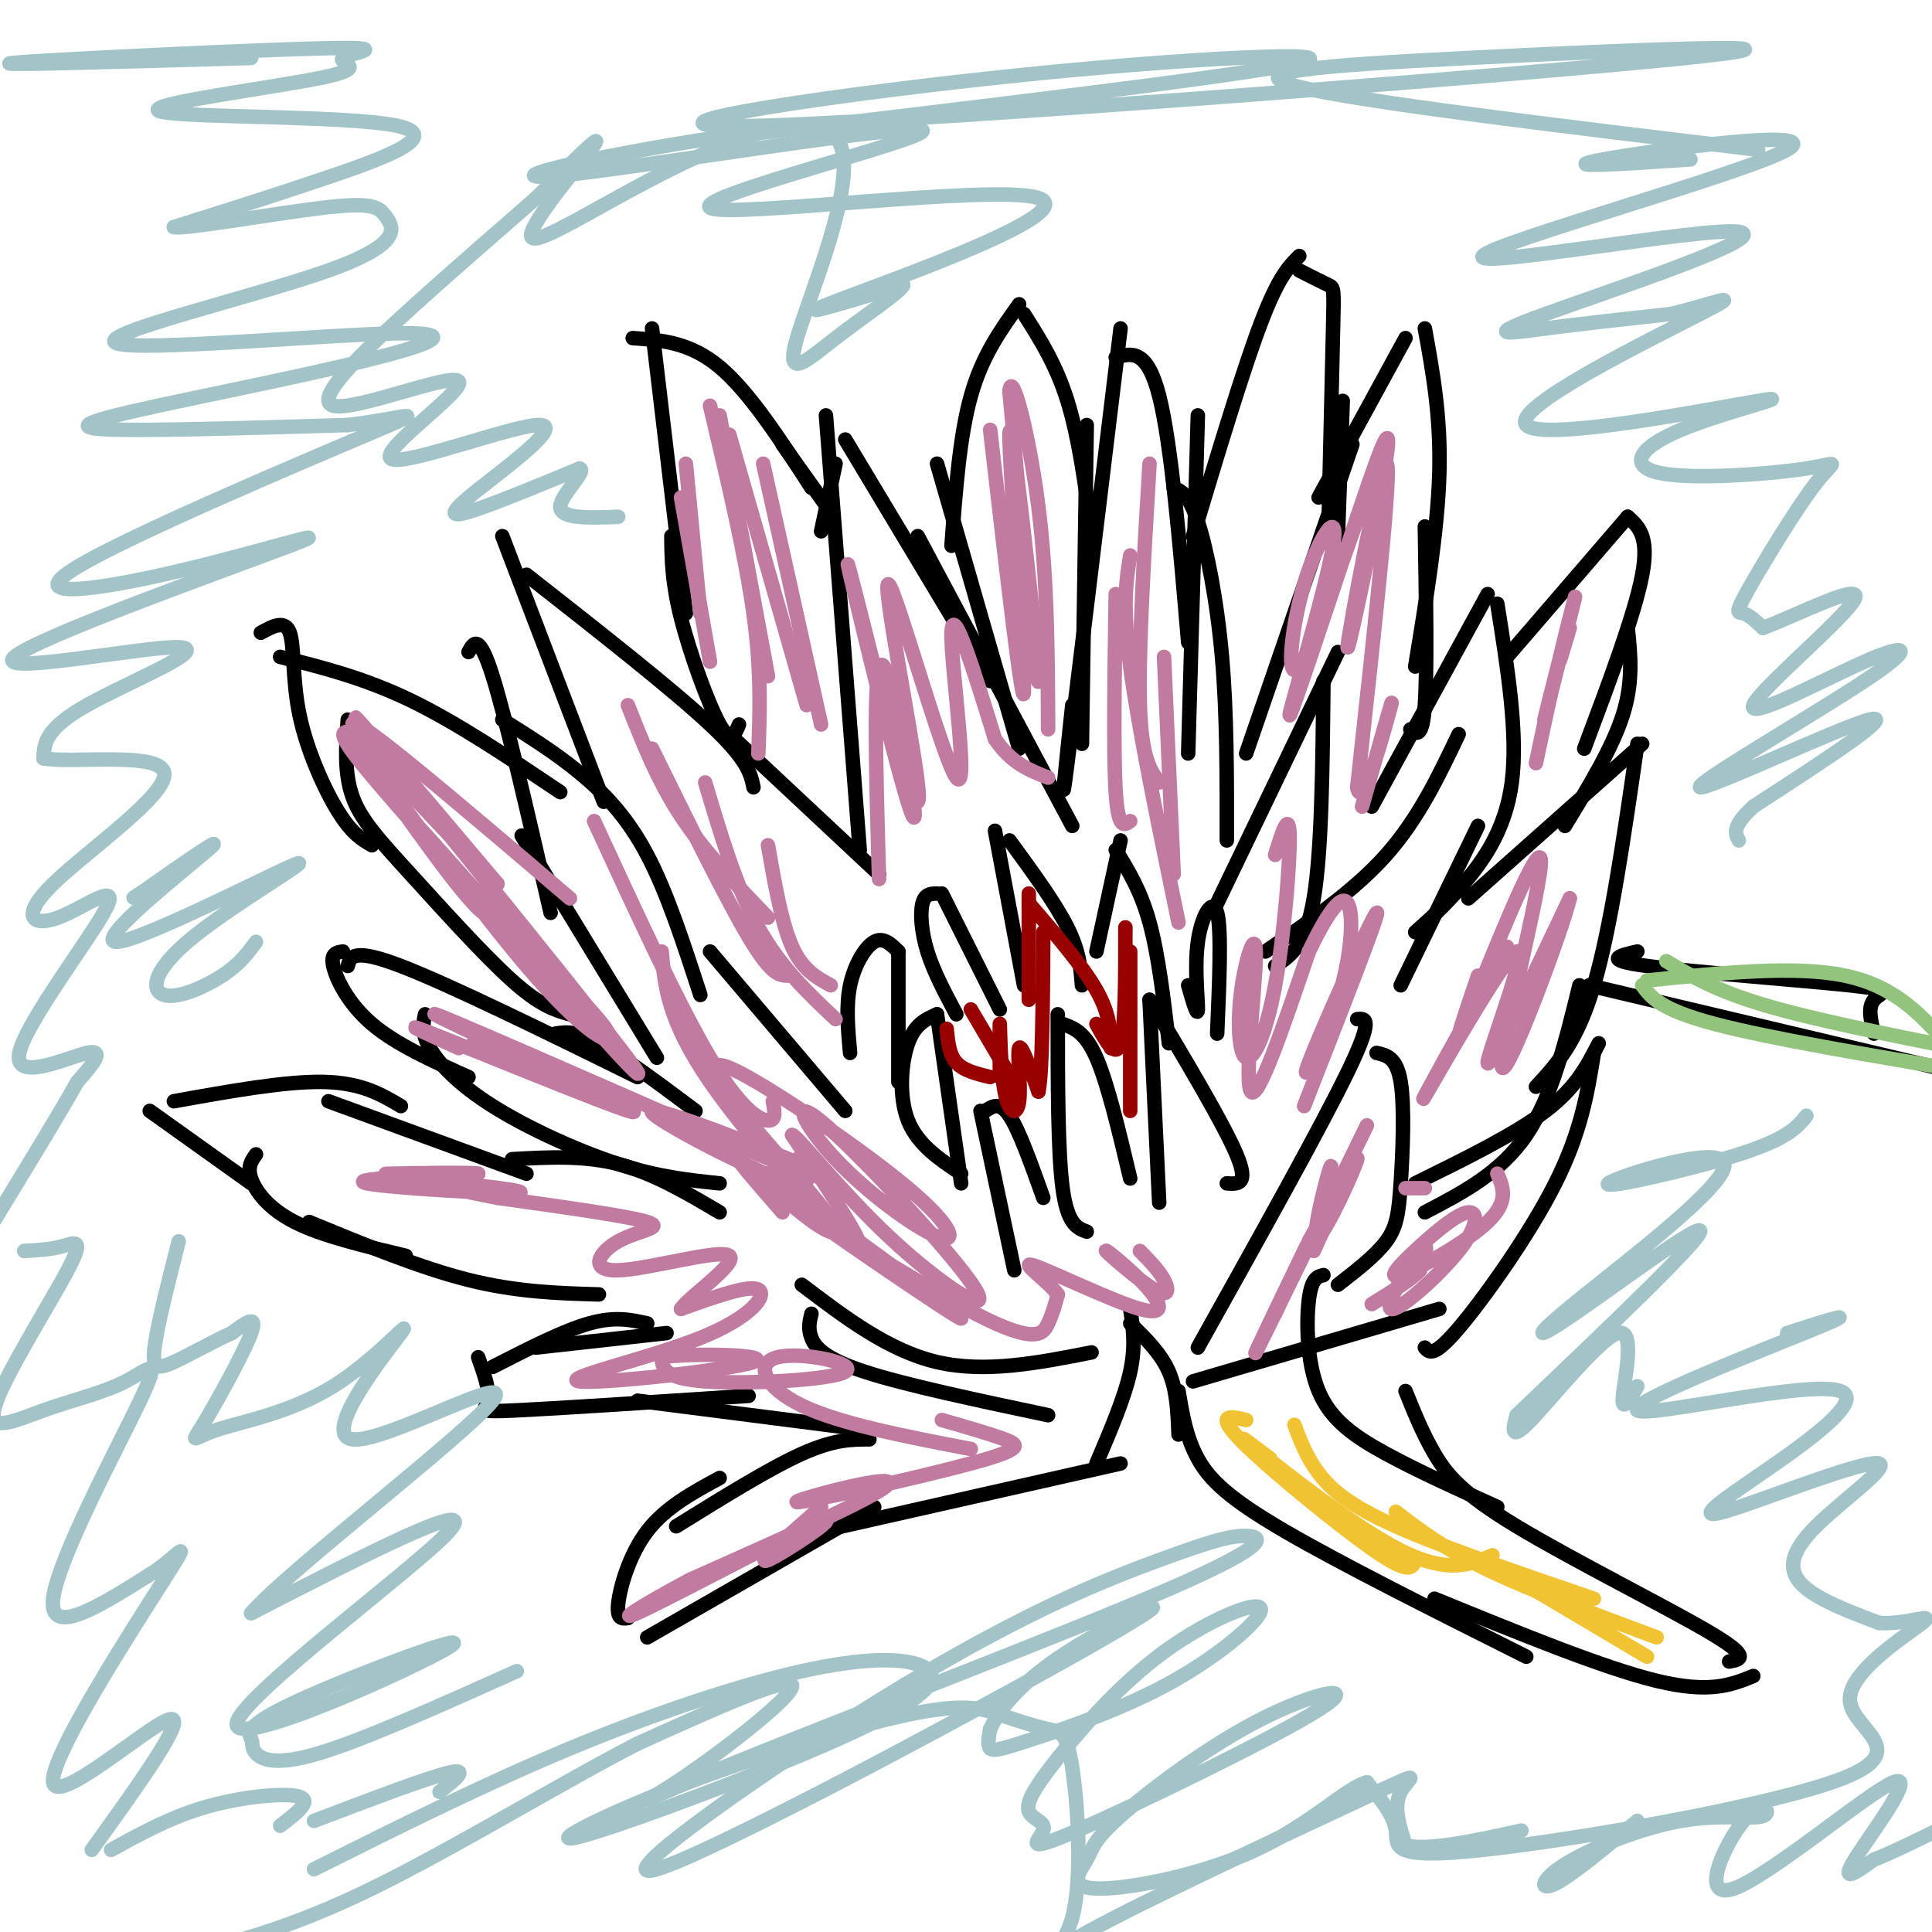 <svg viewBox='0 0 400 400' version='1.1' xmlns='http://www.w3.org/2000/svg' xmlns:xlink='http://www.w3.org/1999/xlink'><g fill='none' stroke='#000000' stroke-width='3' stroke-linecap='round' stroke-linejoin='round'><path d='M232,303c0.000,0.000 -62.000,14.000 -62,14'/><path d='M181,312c0.000,0.000 -47.000,27.000 -47,27'/><path d='M130,335c-1.178,0.156 -2.356,0.311 -2,-3c0.356,-3.311 2.244,-10.089 6,-15c3.756,-4.911 9.378,-7.956 15,-11'/><path d='M140,316c9.667,-6.000 19.333,-12.000 26,-15c6.667,-3.000 10.333,-3.000 14,-3'/><path d='M179,296c0.000,0.000 -47.000,-6.000 -47,-6'/><path d='M155,289c-19.644,1.289 -39.289,2.578 -48,3c-8.711,0.422 -6.489,-0.022 -6,-2c0.489,-1.978 -0.756,-5.489 -2,-9'/><path d='M102,283c7.333,-3.750 14.667,-7.500 20,-9c5.333,-1.500 8.667,-0.750 12,0'/><path d='M111,279c0.000,0.000 27.000,-3.000 27,-3'/><path d='M124,268c-8.500,-0.250 -17.000,-0.500 -27,-3c-10.000,-2.500 -21.500,-7.250 -33,-12'/><path d='M84,260c-8.689,-2.067 -17.378,-4.133 -23,-7c-5.622,-2.867 -8.178,-6.533 -9,-9c-0.822,-2.467 0.089,-3.733 1,-5'/><path d='M52,245c0.000,0.000 -21.000,-15.000 -21,-15'/><path d='M36,228c11.583,-2.083 23.167,-4.167 31,-4c7.833,0.167 11.917,2.583 16,5'/><path d='M68,228c0.000,0.000 41.000,15.000 41,15'/><path d='M106,240c7.417,-0.417 14.833,-0.833 22,1c7.167,1.833 14.083,5.917 21,10'/><path d='M149,245c-6.315,-0.649 -12.631,-1.298 -21,-4c-8.369,-2.702 -18.792,-7.458 -26,-12c-7.208,-4.542 -11.202,-8.869 -13,-12c-1.798,-3.131 -1.399,-5.065 -1,-7'/><path d='M97,223c-7.511,-3.378 -15.022,-6.756 -20,-11c-4.978,-4.244 -7.422,-9.356 -8,-12c-0.578,-2.644 0.711,-2.822 2,-3'/><path d='M72,200c0.500,-1.917 1.000,-3.833 11,0c10.000,3.833 29.500,13.417 49,23'/><path d='M115,214c2.083,-0.333 4.167,-0.667 9,2c4.833,2.667 12.417,8.333 20,14'/><path d='M136,219c0.000,0.000 -28.000,-46.000 -28,-46'/><path d='M114,189c-4.583,-20.000 -9.167,-40.000 -12,-49c-2.833,-9.000 -3.917,-7.000 -5,-5'/><path d='M104,149c5.444,3.400 10.889,6.800 16,11c5.111,4.200 9.889,9.200 14,17c4.111,7.800 7.556,18.400 11,29'/><path d='M147,197c0.000,0.000 28.000,33.000 28,33'/><path d='M118,210c-3.048,-0.851 -6.095,-1.702 -12,-7c-5.905,-5.298 -14.667,-15.042 -21,-22c-6.333,-6.958 -10.238,-11.131 -12,-16c-1.762,-4.869 -1.381,-10.435 -1,-16'/><path d='M77,175c-2.077,-1.202 -4.155,-2.405 -7,-7c-2.845,-4.595 -6.458,-12.583 -8,-20c-1.542,-7.417 -1.012,-14.262 -2,-17c-0.988,-2.738 -3.494,-1.369 -6,0'/><path d='M58,136c8.667,2.167 17.333,4.333 27,9c9.667,4.667 20.333,11.833 31,19'/><path d='M125,166c0.000,0.000 -21.000,-55.000 -21,-55'/><path d='M109,119c15.083,11.833 30.167,23.667 38,31c7.833,7.333 8.417,10.167 9,13'/><path d='M151,152c0.000,0.000 31.000,29.000 31,29'/><path d='M153,150c-0.844,2.067 -1.689,4.133 -4,0c-2.311,-4.133 -6.089,-14.467 -8,-22c-1.911,-7.533 -1.956,-12.267 -2,-17'/><path d='M142,127c0.000,0.000 -7.000,-59.000 -7,-59'/><path d='M131,70c5.917,0.417 11.833,0.833 18,6c6.167,5.167 12.583,15.083 19,25'/><path d='M162,92c0.000,0.000 10.000,14.000 10,14'/><path d='M178,176c0.000,0.000 -7.000,-90.000 -7,-90'/><path d='M170,110c0.000,0.000 3.000,-14.000 3,-14'/><path d='M175,91c0.000,0.000 30.000,50.000 30,50'/><path d='M190,111c0.000,0.000 32.000,60.000 32,60'/><path d='M211,155c0.000,0.000 -17.000,-59.000 -17,-59'/><path d='M197,113c0.833,-11.333 1.667,-22.667 4,-31c2.333,-8.333 6.167,-13.667 10,-19'/><path d='M212,65c3.333,5.250 6.667,10.500 9,18c2.333,7.500 3.667,17.250 5,27'/><path d='M225,88c0.000,0.000 -1.000,66.000 -1,66'/><path d='M222,146c-1.333,12.500 -2.667,25.000 -1,12c1.667,-13.000 6.333,-51.500 11,-90'/><path d='M231,74c3.250,-0.917 6.500,-1.833 9,8c2.500,9.833 4.250,30.417 6,51'/><path d='M243,101c1.578,0.689 3.156,1.378 5,7c1.844,5.622 3.956,16.178 5,28c1.044,11.822 1.022,24.911 1,38'/><path d='M246,156c0.000,0.000 2.000,-70.000 2,-70'/><path d='M247,111c5.167,-17.167 10.333,-34.333 14,-44c3.667,-9.667 5.833,-11.833 8,-14'/><path d='M269,56c2.400,1.222 4.800,2.444 6,3c1.200,0.556 1.200,0.444 1,9c-0.200,8.556 -0.600,25.778 -1,43'/><path d='M278,83c0.000,0.000 -1.000,28.000 -1,28'/><path d='M258,156c0.000,0.000 22.000,-64.000 22,-64'/><path d='M273,103c0.000,0.000 18.000,-33.000 18,-33'/><path d='M295,68c1.667,9.167 3.333,18.333 3,30c-0.333,11.667 -2.667,25.833 -5,40'/><path d='M295,109c0.250,15.000 0.500,30.000 0,37c-0.500,7.000 -1.750,6.000 -3,5'/><path d='M252,187c0.000,0.000 25.000,-52.000 25,-52'/><path d='M274,141c-0.167,17.583 -0.333,35.167 -2,45c-1.667,9.833 -4.833,11.917 -8,14'/><path d='M262,197c9.167,-6.250 18.333,-12.500 25,-20c6.667,-7.500 10.833,-16.250 15,-25'/><path d='M284,167c0.000,0.000 24.000,-44.000 24,-44'/><path d='M310,125c2.156,13.511 4.311,27.022 3,37c-1.311,9.978 -6.089,16.422 -10,21c-3.911,4.578 -6.956,7.289 -10,10'/><path d='M306,171c0.000,0.000 -16.000,33.000 -16,33'/><path d='M312,136c0.000,0.000 25.000,-29.000 25,-29'/><path d='M337,107c2.250,2.000 4.500,4.000 3,12c-1.500,8.000 -6.750,22.000 -12,36'/><path d='M337,130c0.583,5.583 1.167,11.167 -1,18c-2.167,6.833 -7.083,14.917 -12,23'/><path d='M304,186c0.000,0.000 36.000,-32.000 36,-32'/><path d='M339,154c-2.750,19.083 -5.500,38.167 -9,50c-3.500,11.833 -7.750,16.417 -12,21'/><path d='M327,204c-2.833,11.583 -5.667,23.167 -11,31c-5.333,7.833 -13.167,11.917 -21,16'/><path d='M293,245c10.333,-5.083 20.667,-10.167 27,-15c6.333,-4.833 8.667,-9.417 11,-14'/><path d='M330,218c-1.311,8.156 -2.622,16.311 -8,27c-5.378,10.689 -14.822,23.911 -20,30c-5.178,6.089 -6.089,5.044 -7,4'/><path d='M298,271c0.000,0.000 -51.000,15.000 -51,15'/><path d='M227,303c2.917,-6.833 5.833,-13.667 7,-19c1.167,-5.333 0.583,-9.167 0,-13'/><path d='M234,274c3.167,3.083 6.333,6.167 8,10c1.667,3.833 1.833,8.417 2,13'/><path d='M248,279c12.750,-22.833 25.500,-45.667 31,-57c5.500,-11.333 3.750,-11.167 2,-11'/><path d='M285,218c2.083,0.464 4.167,0.929 5,6c0.833,5.071 0.417,14.750 0,21c-0.417,6.250 -0.833,9.071 -3,12c-2.167,2.929 -6.083,5.964 -10,9'/><path d='M226,280c-11.000,2.167 -22.000,4.333 -32,2c-10.000,-2.333 -19.000,-9.167 -28,-16'/><path d='M168,272c-0.378,1.533 -0.756,3.067 0,5c0.756,1.933 2.644,4.267 11,7c8.356,2.733 23.178,5.867 38,9'/><path d='M210,263c0.000,0.000 -7.000,-33.000 -7,-33'/><path d='M204,230c1.500,-1.000 3.000,-2.000 5,1c2.000,3.000 4.500,10.000 7,17'/><path d='M225,255c-2.000,-0.750 -4.000,-1.500 -5,-9c-1.000,-7.500 -1.000,-21.750 -1,-36'/><path d='M220,212c2.333,0.833 4.667,1.667 7,7c2.333,5.333 4.667,15.167 7,25'/><path d='M240,249c0.000,0.000 -2.000,-42.000 -2,-42'/><path d='M238,207c7.667,12.833 15.333,25.667 18,32c2.667,6.333 0.333,6.167 -2,6'/><path d='M199,243c-4.511,-3.000 -9.022,-6.000 -11,-11c-1.978,-5.000 -1.422,-12.000 0,-16c1.422,-4.000 3.711,-5.000 6,-6'/><path d='M194,210c0.000,0.000 5.000,35.000 5,35'/><path d='M176,218c-0.444,-4.867 -0.889,-9.733 0,-14c0.889,-4.267 3.111,-7.933 5,-9c1.889,-1.067 3.444,0.467 5,2'/><path d='M186,197c0.000,0.000 0.000,27.000 0,27'/><path d='M198,210c-2.356,-4.422 -4.711,-8.844 -6,-13c-1.289,-4.156 -1.511,-8.044 -1,-10c0.511,-1.956 1.756,-1.978 3,-2'/><path d='M195,185c0.000,0.000 12.000,24.000 12,24'/><path d='M212,204c0.000,0.000 -6.000,-32.000 -6,-32'/><path d='M209,174c4.750,6.500 9.500,13.000 12,18c2.500,5.000 2.750,8.500 3,12'/><path d='M227,197c0.000,0.000 5.000,-23.000 5,-23'/><path d='M231,176c2.583,4.167 5.167,8.333 7,15c1.833,6.667 2.917,15.833 4,25'/><path d='M246,204c0.964,3.369 1.929,6.738 2,5c0.071,-1.738 -0.750,-8.583 0,-14c0.750,-5.417 3.071,-9.405 4,-6c0.929,3.405 0.464,14.202 0,25'/><path d='M244,288c0.800,4.822 1.600,9.644 4,14c2.400,4.356 6.400,8.244 18,15c11.600,6.756 30.800,16.378 50,26'/><path d='M297,331c17.500,7.167 35.000,14.333 46,17c11.000,2.667 15.500,0.833 20,-1'/><path d='M358,344c2.363,-0.417 4.726,-0.833 -4,-6c-8.726,-5.167 -28.542,-15.083 -40,-22c-11.458,-6.917 -14.560,-10.833 -17,-15c-2.440,-4.167 -4.220,-8.583 -6,-13'/><path d='M310,312c-8.214,-3.714 -16.429,-7.429 -23,-11c-6.571,-3.571 -11.500,-7.000 -14,-13c-2.500,-6.000 -2.571,-14.571 -2,-19c0.571,-4.429 1.786,-4.714 3,-5'/><path d='M339,197c-3.756,0.863 -7.512,1.726 2,3c9.512,1.274 32.292,2.958 42,4c9.708,1.042 6.345,1.440 5,3c-1.345,1.560 -0.673,4.280 0,7'/><path d='M329,204c0.000,0.000 76.000,18.000 76,18'/></g>
<g fill='none' stroke='#c27ba0' stroke-width='3' stroke-linecap='round' stroke-linejoin='round'><path d='M238,96c-1.167,19.500 -2.333,39.000 -2,50c0.333,11.000 2.167,13.500 4,16'/><path d='M234,115c-0.833,5.167 -1.667,10.333 0,23c1.667,12.667 5.833,32.833 10,53'/><path d='M241,136c0.000,0.000 2.000,45.000 2,45'/><path d='M234,170c-1.250,0.917 -2.500,1.833 -3,-6c-0.500,-7.833 -0.250,-24.417 0,-41'/><path d='M147,84c3.667,15.500 7.333,31.000 9,43c1.667,12.000 1.333,20.500 1,29'/><path d='M149,86c0.000,0.000 10.000,54.000 10,54'/><path d='M151,90c0.000,0.000 16.000,56.000 16,56'/><path d='M158,96c0.000,0.000 12.000,54.000 12,54'/><path d='M142,96c0.000,0.000 3.000,31.000 3,31'/><path d='M141,103c0.000,0.000 6.000,34.000 6,34'/><path d='M130,146c3.083,7.833 6.167,15.667 11,23c4.833,7.333 11.417,14.167 18,21'/><path d='M135,155c7.667,15.583 15.333,31.167 20,39c4.667,7.833 6.333,7.917 8,8'/><path d='M146,162c3.250,10.917 6.500,21.833 11,30c4.500,8.167 10.250,13.583 16,19'/><path d='M159,175c1.417,8.083 2.833,16.167 5,21c2.167,4.833 5.083,6.417 8,8'/><path d='M182,182c-0.690,-23.774 -1.381,-47.548 1,-44c2.381,3.548 7.833,34.417 6,31c-1.833,-3.417 -10.952,-41.119 -13,-50c-2.048,-8.881 2.976,11.060 8,31'/><path d='M184,150c3.200,10.798 7.200,22.294 6,12c-1.200,-10.294 -7.600,-42.378 -6,-41c1.600,1.378 11.200,36.217 14,40c2.800,3.783 -1.200,-23.491 -1,-30c0.200,-6.509 4.600,7.745 9,22'/><path d='M206,153c3.333,5.000 7.167,6.500 11,8'/><path d='M205,89c3.442,29.882 6.884,59.764 7,54c0.116,-5.764 -3.093,-47.174 -3,-53c0.093,-5.826 3.486,23.931 5,39c1.514,15.069 1.147,15.448 0,5c-1.147,-10.448 -3.073,-31.724 -5,-53'/><path d='M209,81c0.467,-4.956 4.133,9.156 6,24c1.867,14.844 1.933,30.422 2,46'/><path d='M285,96c-6.600,19.089 -13.199,38.179 -16,42c-2.801,3.821 -1.802,-7.625 1,-17c2.802,-9.375 7.408,-16.678 6,-8c-1.408,8.678 -8.831,33.337 -9,35c-0.169,1.663 6.915,-19.668 14,-41'/><path d='M281,107c4.156,-12.244 7.547,-22.354 6,-12c-1.547,10.354 -8.032,41.172 -8,39c0.032,-2.172 6.581,-37.335 8,-38c1.419,-0.665 -2.290,33.167 -6,67'/><path d='M281,163c0.889,5.711 6.111,-13.511 7,-17c0.889,-3.489 -2.556,8.756 -6,21'/><path d='M264,177c1.442,-4.667 2.884,-9.334 3,-4c0.116,5.334 -1.096,20.668 -3,31c-1.904,10.332 -4.502,15.661 -6,15c-1.498,-0.661 -1.896,-7.311 -1,-14c0.896,-6.689 3.087,-13.416 3,-7c-0.087,6.416 -2.454,25.976 -1,28c1.454,2.024 6.727,-13.488 12,-29'/><path d='M271,197c3.620,-7.587 6.669,-12.055 8,-10c1.331,2.055 0.944,10.633 -2,20c-2.944,9.367 -8.447,19.522 -6,13c2.447,-6.522 12.842,-29.721 14,-31c1.158,-1.279 -6.921,19.360 -15,40'/><path d='M275,246c0.524,-3.315 1.048,-6.631 0,-3c-1.048,3.631 -3.667,14.208 -2,13c1.667,-1.208 7.619,-14.202 8,-16c0.381,-1.798 -4.810,7.601 -10,17'/><path d='M271,257c0.000,-0.111 5.000,-8.889 6,-10c1.000,-1.111 -2.000,5.444 -5,12'/><path d='M312,196c-9.613,17.381 -19.226,34.762 -17,31c2.226,-3.762 16.292,-28.667 19,-30c2.708,-1.333 -5.940,20.905 -6,23c-0.060,2.095 8.470,-15.952 17,-34'/><path d='M325,186c-1.271,5.809 -12.949,37.330 -14,35c-1.051,-2.330 8.525,-38.512 8,-43c-0.525,-4.488 -11.150,22.718 -15,32c-3.850,9.282 -0.925,0.641 2,-8'/><path d='M325,130c-1.384,4.692 -2.769,9.384 -2,6c0.769,-3.384 3.691,-14.845 3,-12c-0.691,2.845 -4.994,19.997 -6,24c-1.006,4.003 1.284,-5.142 2,-8c0.716,-2.858 -0.142,0.571 -1,4'/><path d='M321,144c-0.667,3.000 -1.833,8.500 -3,14'/><path d='M310,243c1.238,2.864 2.476,5.728 -2,10c-4.476,4.272 -14.666,9.951 -18,11c-3.334,1.049 0.187,-2.534 4,-6c3.813,-3.466 7.917,-6.815 10,-7c2.083,-0.185 2.146,2.796 -2,8c-4.146,5.204 -12.501,12.632 -14,12c-1.499,-0.632 3.857,-9.323 6,-12c2.143,-2.677 1.071,0.662 0,4'/><path d='M294,263c-1.667,1.833 -5.833,4.417 -10,7'/><path d='M195,294c4.979,1.431 9.959,2.861 13,4c3.041,1.139 4.145,1.986 -7,5c-11.145,3.014 -34.539,8.196 -36,8c-1.461,-0.196 19.011,-5.770 19,-4c-0.011,1.770 -20.506,10.885 -41,20'/><path d='M143,327c-10.774,5.707 -17.207,9.973 -9,6c8.207,-3.973 31.056,-16.185 36,-18c4.944,-1.815 -8.016,6.767 -11,8c-2.984,1.233 4.008,-4.884 11,-11'/><path d='M201,300c-13.585,-2.604 -27.171,-5.209 -35,-9c-7.829,-3.791 -9.903,-8.769 -5,-10c4.903,-1.231 16.781,1.284 14,3c-2.781,1.716 -20.223,2.633 -29,2c-8.777,-0.633 -8.888,-2.817 -9,-5'/><path d='M137,281c5.437,-0.890 23.529,-0.614 19,1c-4.529,1.614 -31.678,4.567 -36,4c-4.322,-0.567 14.182,-4.653 25,-9c10.818,-4.347 13.948,-8.956 12,-10c-1.948,-1.044 -8.974,1.478 -16,4'/><path d='M141,271c1.133,-2.139 11.967,-9.488 10,-11c-1.967,-1.512 -16.733,2.811 -23,3c-6.267,0.189 -4.033,-3.757 0,-6c4.033,-2.243 9.867,-2.784 6,-4c-3.867,-1.216 -17.433,-3.108 -31,-5'/><path d='M103,248c-8.477,-1.600 -14.169,-3.099 -10,-3c4.169,0.099 18.199,1.796 14,2c-4.199,0.204 -26.628,-1.085 -31,-2c-4.372,-0.915 9.314,-1.458 23,-2'/><path d='M99,243c-0.778,-0.311 -14.222,-0.089 -18,0c-3.778,0.089 2.111,0.044 8,0'/><path d='M123,170c8.822,19.156 17.644,38.311 24,49c6.356,10.689 10.244,12.911 12,13c1.756,0.089 1.378,-1.956 1,-4'/><path d='M137,197c0.600,7.111 1.200,14.222 10,27c8.800,12.778 25.800,31.222 30,34c4.200,2.778 -4.400,-10.111 -13,-23'/><path d='M164,235c0.937,-0.033 9.780,11.385 20,21c10.220,9.615 21.817,17.428 18,11c-3.817,-6.428 -23.049,-27.096 -31,-34c-7.951,-6.904 -4.622,-0.043 2,7c6.622,7.043 16.538,14.269 21,16c4.462,1.731 3.471,-2.034 -6,-10c-9.471,-7.966 -27.420,-20.133 -35,-24c-7.580,-3.867 -4.790,0.567 -2,5'/><path d='M151,227c4.211,5.922 15.737,18.226 20,24c4.263,5.774 1.263,5.016 -4,1c-5.263,-4.016 -12.789,-11.290 -14,-12c-1.211,-0.710 3.895,5.145 9,11'/><path d='M98,216c0.000,0.000 2.000,0.000 2,0'/><path d='M95,217c-7.298,-3.310 -14.595,-6.619 -3,-2c11.595,4.619 42.083,17.167 39,15c-3.083,-2.167 -39.738,-19.048 -41,-20c-1.262,-0.952 32.869,14.024 67,29'/><path d='M157,239c15.258,6.129 19.904,6.952 11,3c-8.904,-3.952 -31.359,-12.679 -33,-12c-1.641,0.679 17.531,10.766 26,14c8.469,3.234 6.234,-0.383 4,-4'/><path d='M74,152c-2.507,-0.726 -5.015,-1.452 0,5c5.015,6.452 17.551,20.083 23,27c5.449,6.917 3.811,7.121 -4,-3c-7.811,-10.121 -21.795,-30.569 -19,-27c2.795,3.569 22.368,31.153 35,46c12.632,14.847 18.323,16.956 17,14c-1.323,-2.956 -9.662,-10.978 -18,-19'/><path d='M108,195c-10.654,-11.801 -28.289,-31.802 -19,-21c9.289,10.802 45.501,52.408 43,48c-2.501,-4.408 -43.715,-54.831 -55,-69c-11.285,-14.169 7.357,7.915 26,30'/><path d='M103,183c-4.622,-4.267 -29.178,-29.933 -30,-33c-0.822,-3.067 22.089,16.467 45,36'/><path d='M169,251c-7.262,-5.428 -14.525,-10.856 -5,-4c9.525,6.856 35.837,25.994 35,26c-0.837,0.006 -28.822,-19.122 -31,-21c-2.178,-1.878 21.452,13.494 34,20c12.548,6.506 14.014,4.144 15,2c0.986,-2.144 1.493,-4.072 2,-6'/><path d='M219,268c-2.096,-2.875 -8.337,-7.061 -5,-6c3.337,1.061 16.253,7.370 22,9c5.747,1.630 4.324,-1.420 1,-5c-3.324,-3.580 -8.551,-7.692 -8,-7c0.551,0.692 6.879,6.186 10,8c3.121,1.814 3.035,-0.053 2,-2c-1.035,-1.947 -3.017,-3.973 -5,-6'/><path d='M291,246c0.000,0.000 4.000,0.000 4,0'/><path d='M283,233c-10.956,22.467 -21.911,44.933 -23,47c-1.089,2.067 7.689,-16.267 10,-21c2.311,-4.733 -1.844,4.133 -6,13'/></g>
<g fill='none' stroke='#93c47d' stroke-width='3' stroke-linecap='round' stroke-linejoin='round'><path d='M340,204c1.833,2.500 3.667,5.000 15,8c11.333,3.000 32.167,6.500 53,10'/><path d='M345,199c5.000,3.000 10.000,6.000 20,9c10.000,3.000 25.000,6.000 40,9'/><path d='M341,203c15.333,-1.583 30.667,-3.167 41,-1c10.333,2.167 15.667,8.083 21,14'/></g>
<g fill='none' stroke='#f1c232' stroke-width='3' stroke-linecap='round' stroke-linejoin='round'><path d='M258,294c-1.923,-0.458 -3.845,-0.917 -4,0c-0.155,0.917 1.458,3.208 8,9c6.542,5.792 18.012,15.083 24,19c5.988,3.917 6.494,2.458 7,1'/><path d='M263,302c-4.178,-3.156 -8.356,-6.311 -3,-2c5.356,4.311 20.244,16.089 30,21c9.756,4.911 14.378,2.956 19,1'/><path d='M268,295c1.244,3.333 2.489,6.667 5,10c2.511,3.333 6.289,6.667 16,11c9.711,4.333 25.356,9.667 41,15'/><path d='M289,313c5.000,3.833 10.000,7.667 19,12c9.000,4.333 22.000,9.167 35,14'/><path d='M314,327c0.000,0.000 27.000,16.000 27,16'/></g>
<g fill='none' stroke='#990000' stroke-width='3' stroke-linecap='round' stroke-linejoin='round'><path d='M207,219c0.004,2.782 0.009,5.563 0,3c-0.009,-2.563 -0.030,-10.471 0,-10c0.030,0.471 0.111,9.322 1,14c0.889,4.678 2.585,5.182 3,2c0.415,-3.182 -0.453,-10.052 0,-11c0.453,-0.948 2.226,4.026 4,9'/><path d='M215,226c0.833,-4.000 0.917,-18.500 1,-33'/><path d='M213,207c0.000,0.000 0.000,-22.000 0,-22'/><path d='M213,187c5.583,6.500 11.167,13.000 14,18c2.833,5.000 2.917,8.500 3,12'/><path d='M227,212c2.000,3.667 4.000,7.333 5,4c1.000,-3.333 1.000,-13.667 1,-24'/><path d='M234,197c0.000,0.000 0.000,33.000 0,33'/><path d='M211,226c0.000,0.000 -10.000,-17.000 -10,-17'/><path d='M205,223c-2.750,-0.667 -5.500,-1.333 -7,-3c-1.500,-1.667 -1.750,-4.333 -2,-7'/></g>
<g fill='none' stroke='#a2c4c9' stroke-width='3' stroke-linecap='round' stroke-linejoin='round'><path d='M52,12c-27.908,0.805 -55.816,1.611 -49,1c6.816,-0.611 48.355,-2.638 64,-3c15.645,-0.362 5.396,0.942 4,2c-1.396,1.058 6.060,1.872 -4,4c-10.060,2.128 -37.635,5.570 -34,7c3.635,1.430 38.479,0.846 49,3c10.521,2.154 -3.280,7.044 -15,11c-11.720,3.956 -21.360,6.978 -31,10'/><path d='M36,47c1.503,0.629 20.759,-2.797 31,-4c10.241,-1.203 11.467,-0.182 13,2c1.533,2.182 3.374,5.526 -12,11c-15.374,5.474 -47.961,13.079 -44,15c3.961,1.921 44.470,-1.842 59,-2c14.530,-0.158 3.080,3.287 -13,7c-16.080,3.713 -36.791,7.692 -46,10c-9.209,2.308 -6.917,2.945 3,3c9.917,0.055 27.458,-0.473 45,-1'/><path d='M72,88c11.769,-1.351 18.692,-4.228 4,2c-14.692,6.228 -50.999,21.562 -61,28c-10.001,6.438 6.305,3.979 23,0c16.695,-3.979 33.780,-9.478 22,-5c-11.780,4.478 -52.426,18.932 -57,23c-4.574,4.068 26.922,-2.251 34,-2c7.078,0.251 -10.264,7.072 -19,12c-8.736,4.928 -8.868,7.964 -9,11'/><path d='M9,157c5.613,1.143 24.146,-1.499 25,3c0.854,4.499 -15.973,16.138 -23,23c-7.027,6.862 -4.256,8.946 1,7c5.256,-1.946 12.996,-7.924 10,-2c-2.996,5.924 -16.730,23.749 -18,30c-1.270,6.251 9.923,0.929 14,0c4.077,-0.929 1.039,2.536 -2,6'/><path d='M16,224c-3.333,6.000 -10.667,18.000 -18,30'/><path d='M5,259c2.763,-0.156 5.527,-0.313 8,-1c2.473,-0.687 4.656,-1.906 1,5c-3.656,6.906 -13.152,21.936 -15,28c-1.848,6.064 3.952,3.164 10,1c6.048,-2.164 12.343,-3.590 17,-6c4.657,-2.410 7.677,-5.803 3,4c-4.677,9.803 -17.051,32.801 -18,41c-0.949,8.199 9.525,1.600 20,-5'/><path d='M31,326c5.601,-3.386 9.604,-9.351 3,1c-6.604,10.351 -23.817,37.018 -23,42c0.817,4.982 19.662,-11.719 24,-13c4.338,-1.281 -5.831,12.860 -16,27'/><path d='M23,383c6.244,-3.444 12.489,-6.889 20,-9c7.511,-2.111 16.289,-2.889 19,-2c2.711,0.889 -0.644,3.444 -4,6'/><path d='M65,377c11.833,-4.500 23.667,-9.000 28,-10c4.333,-1.000 1.167,1.500 -2,4'/><path d='M107,346c-15.867,7.119 -31.734,14.238 -41,17c-9.266,2.762 -11.932,1.166 -13,0c-1.068,-1.166 -0.539,-1.903 -1,-3c-0.461,-1.097 -1.914,-2.554 10,-8c11.914,-5.446 37.193,-14.883 31,-11c-6.193,3.883 -43.860,21.084 -44,16c-0.140,-5.084 37.246,-32.453 44,-40c6.754,-7.547 -17.123,4.726 -41,17'/><path d='M52,334c6.940,-8.218 44.789,-37.263 50,-44c5.211,-6.737 -22.214,8.833 -29,8c-6.786,-0.833 7.069,-18.069 10,-22c2.931,-3.931 -5.063,5.444 -14,11c-8.937,5.556 -18.818,7.293 -24,9c-5.182,1.707 -5.664,3.383 -3,-1c2.664,-4.383 8.476,-14.824 10,-19c1.524,-4.176 -1.238,-2.088 -4,0'/><path d='M48,276c-3.036,1.274 -8.625,4.458 -12,6c-3.375,1.542 -4.536,1.440 -4,-3c0.536,-4.440 2.768,-13.220 5,-22'/><path d='M53,195c-1.681,2.310 -3.362,4.620 -7,7c-3.638,2.380 -9.232,4.829 -12,4c-2.768,-0.829 -2.711,-4.938 6,-12c8.711,-7.062 26.077,-17.079 21,-15c-5.077,2.079 -32.598,16.252 -37,16c-4.402,-0.252 14.314,-14.929 19,-19c4.686,-4.071 -4.657,2.465 -14,9'/><path d='M29,185c-2.333,1.500 -1.167,0.750 0,0'/><path d='M364,31c-41.150,-4.947 -82.301,-9.894 -95,-13c-12.699,-3.106 3.053,-4.371 35,-6c31.947,-1.629 80.088,-3.622 45,0c-35.088,3.622 -153.405,12.857 -190,14c-36.595,1.143 8.532,-5.808 48,-10c39.468,-4.192 73.277,-5.626 62,-3c-11.277,2.626 -67.638,9.313 -124,16'/><path d='M145,29c-30.503,4.900 -44.759,9.152 -26,7c18.759,-2.152 70.535,-10.706 72,-9c1.465,1.706 -47.381,13.674 -44,16c3.381,2.326 58.987,-4.989 68,-2c9.013,2.989 -28.568,16.283 -41,21c-12.432,4.717 0.284,0.859 13,-3'/><path d='M187,59c-0.414,1.378 -7.949,6.323 -14,11c-6.051,4.677 -10.618,9.087 -8,0c2.618,-9.087 12.420,-31.670 9,-40c-3.420,-8.330 -20.061,-2.408 -35,5c-14.939,7.408 -28.176,16.302 -29,14c-0.824,-2.302 10.765,-15.801 13,-19c2.235,-3.199 -4.882,3.900 -12,11'/><path d='M111,41c-5.963,5.247 -14.869,12.863 -25,22c-10.131,9.137 -21.487,19.795 -17,21c4.487,1.205 24.818,-7.041 26,-5c1.182,2.041 -16.786,14.370 -14,16c2.786,1.630 26.324,-7.439 31,-7c4.676,0.439 -9.510,10.388 -15,15c-5.490,4.612 -2.283,3.889 3,2c5.283,-1.889 12.641,-4.945 20,-8'/><path d='M120,97c1.689,0.444 -4.089,5.556 -4,8c0.089,2.444 6.044,2.222 12,2'/><path d='M350,33c-14.338,0.970 -28.676,1.939 -18,0c10.676,-1.939 46.365,-6.788 38,-2c-8.365,4.788 -60.783,19.211 -63,22c-2.217,2.789 45.767,-6.057 53,-5c7.233,1.057 -26.283,12.015 -40,17c-13.717,4.985 -7.633,3.996 0,3c7.633,-0.996 16.817,-1.998 26,-3'/><path d='M346,65c8.403,-1.957 16.410,-5.349 6,0c-10.410,5.349 -39.235,19.439 -36,23c3.235,3.561 38.532,-3.406 48,-5c9.468,-1.594 -6.894,2.183 -16,6c-9.106,3.817 -10.957,7.672 -4,9c6.957,1.328 22.723,0.129 30,-1c7.277,-1.129 6.064,-2.189 2,3c-4.064,5.189 -10.979,16.628 -14,22c-3.021,5.372 -2.149,4.678 -1,5c1.149,0.322 2.574,1.661 4,3'/><path d='M365,130c6.519,-2.363 20.816,-9.770 19,-6c-1.816,3.770 -19.746,18.716 -21,22c-1.254,3.284 14.167,-5.095 23,-9c8.833,-3.905 11.079,-3.335 0,4c-11.079,7.335 -35.483,21.436 -34,22c1.483,0.564 28.852,-12.410 35,-14c6.148,-1.590 -8.926,8.205 -24,18'/><path d='M363,167c-4.500,4.167 -3.750,5.583 -3,7'/><path d='M374,231c-1.909,2.373 -3.817,4.747 -14,8c-10.183,3.253 -28.640,7.387 -27,6c1.640,-1.387 23.376,-8.294 24,-4c0.624,4.294 -19.864,19.790 -30,28c-10.136,8.210 -9.921,9.133 -1,3c8.921,-6.133 26.549,-19.324 26,-17c-0.549,2.324 -19.274,20.162 -38,38'/><path d='M314,293c-0.756,2.857 -1.512,5.714 3,1c4.512,-4.714 14.292,-17.000 18,-18c3.708,-1.000 1.345,9.286 1,13c-0.345,3.714 1.327,0.857 3,-2'/><path d='M370,276c8.171,-2.629 16.342,-5.259 6,-1c-10.342,4.259 -39.199,15.406 -37,17c2.199,1.594 35.452,-6.364 42,-4c6.548,2.364 -13.609,15.049 -22,21c-8.391,5.951 -5.016,5.166 4,2c9.016,-3.166 23.675,-8.715 26,-8c2.325,0.715 -7.682,7.692 -13,13c-5.318,5.308 -5.948,8.945 -3,12c2.948,3.055 9.474,5.527 16,8'/><path d='M389,336c5.715,0.459 12.002,-2.393 9,0c-3.002,2.393 -15.293,10.031 -15,16c0.293,5.969 13.171,10.270 -1,16c-14.171,5.730 -55.392,12.889 -75,15c-19.608,2.111 -17.602,-0.825 -18,-4c-0.398,-3.175 -3.199,-6.587 -6,-10'/><path d='M283,369c-4.172,1.059 -11.601,8.708 -23,14c-11.399,5.292 -26.766,8.227 -33,8c-6.234,-0.227 -3.335,-3.617 -2,-6c1.335,-2.383 1.106,-3.759 7,-9c5.894,-5.241 17.913,-14.348 29,-20c11.087,-5.652 21.244,-7.849 12,-2c-9.244,5.849 -37.889,19.742 -50,25c-12.111,5.258 -7.689,1.879 -7,0c0.689,-1.879 -2.355,-2.258 -3,-4c-0.645,-1.742 1.108,-4.846 6,-11c4.892,-6.154 12.921,-15.359 22,-22c9.079,-6.641 19.206,-10.719 20,-9c0.794,1.719 -7.746,9.234 -18,15c-10.254,5.766 -22.222,9.783 -29,12c-6.778,2.217 -8.365,2.633 -9,2c-0.635,-0.633 -0.317,-2.317 0,-4'/><path d='M205,358c1.461,-3.143 5.112,-9.001 16,-16c10.888,-6.999 29.011,-15.139 8,-3c-21.011,12.139 -81.157,44.557 -93,48c-11.843,3.443 24.617,-22.087 51,-38c26.383,-15.913 42.688,-22.208 53,-26c10.312,-3.792 14.630,-5.081 18,-5c3.370,0.081 5.793,1.533 -16,11c-21.793,9.467 -67.800,26.950 -90,36c-22.200,9.050 -20.592,9.667 -12,4c8.592,-5.667 24.169,-17.619 24,-20c-0.169,-2.381 -16.085,4.810 -32,12'/><path d='M132,361c-15.422,7.911 -37.978,21.689 -55,30c-17.022,8.311 -28.511,11.156 -40,14'/><path d='M65,387c17.700,-8.839 35.401,-17.678 53,-25c17.599,-7.322 35.097,-13.128 48,-16c12.903,-2.872 21.209,-2.810 25,-1c3.791,1.810 3.065,5.369 -13,13c-16.065,7.631 -47.470,19.334 -57,22c-9.530,2.666 2.814,-3.705 19,-10c16.186,-6.295 36.213,-12.515 48,-15c11.787,-2.485 15.333,-1.237 19,0c3.667,1.237 7.456,2.461 10,3c2.544,0.539 3.842,0.393 5,8c1.158,7.607 2.175,22.966 0,31c-2.175,8.034 -7.542,8.741 5,2c12.542,-6.741 42.992,-20.930 56,-27c13.008,-6.070 8.574,-4.020 7,-1c-1.574,3.020 -0.287,7.010 1,11'/><path d='M291,382c4.167,1.333 14.083,-0.833 24,-3'/><path d='M339,377c-6.824,5.672 -13.647,11.345 -17,13c-3.353,1.655 -3.235,-0.707 2,-4c5.235,-3.293 15.588,-7.518 24,-9c8.412,-1.482 14.882,-0.221 17,-1c2.118,-0.779 -0.115,-3.598 -4,1c-3.885,4.598 -9.423,16.614 -2,14c7.423,-2.614 27.806,-19.858 33,-22c5.194,-2.142 -4.802,10.816 -8,16c-3.198,5.184 0.401,2.592 4,0'/><path d='M388,385c3.167,-1.167 9.083,-4.083 15,-7'/></g>
</svg>